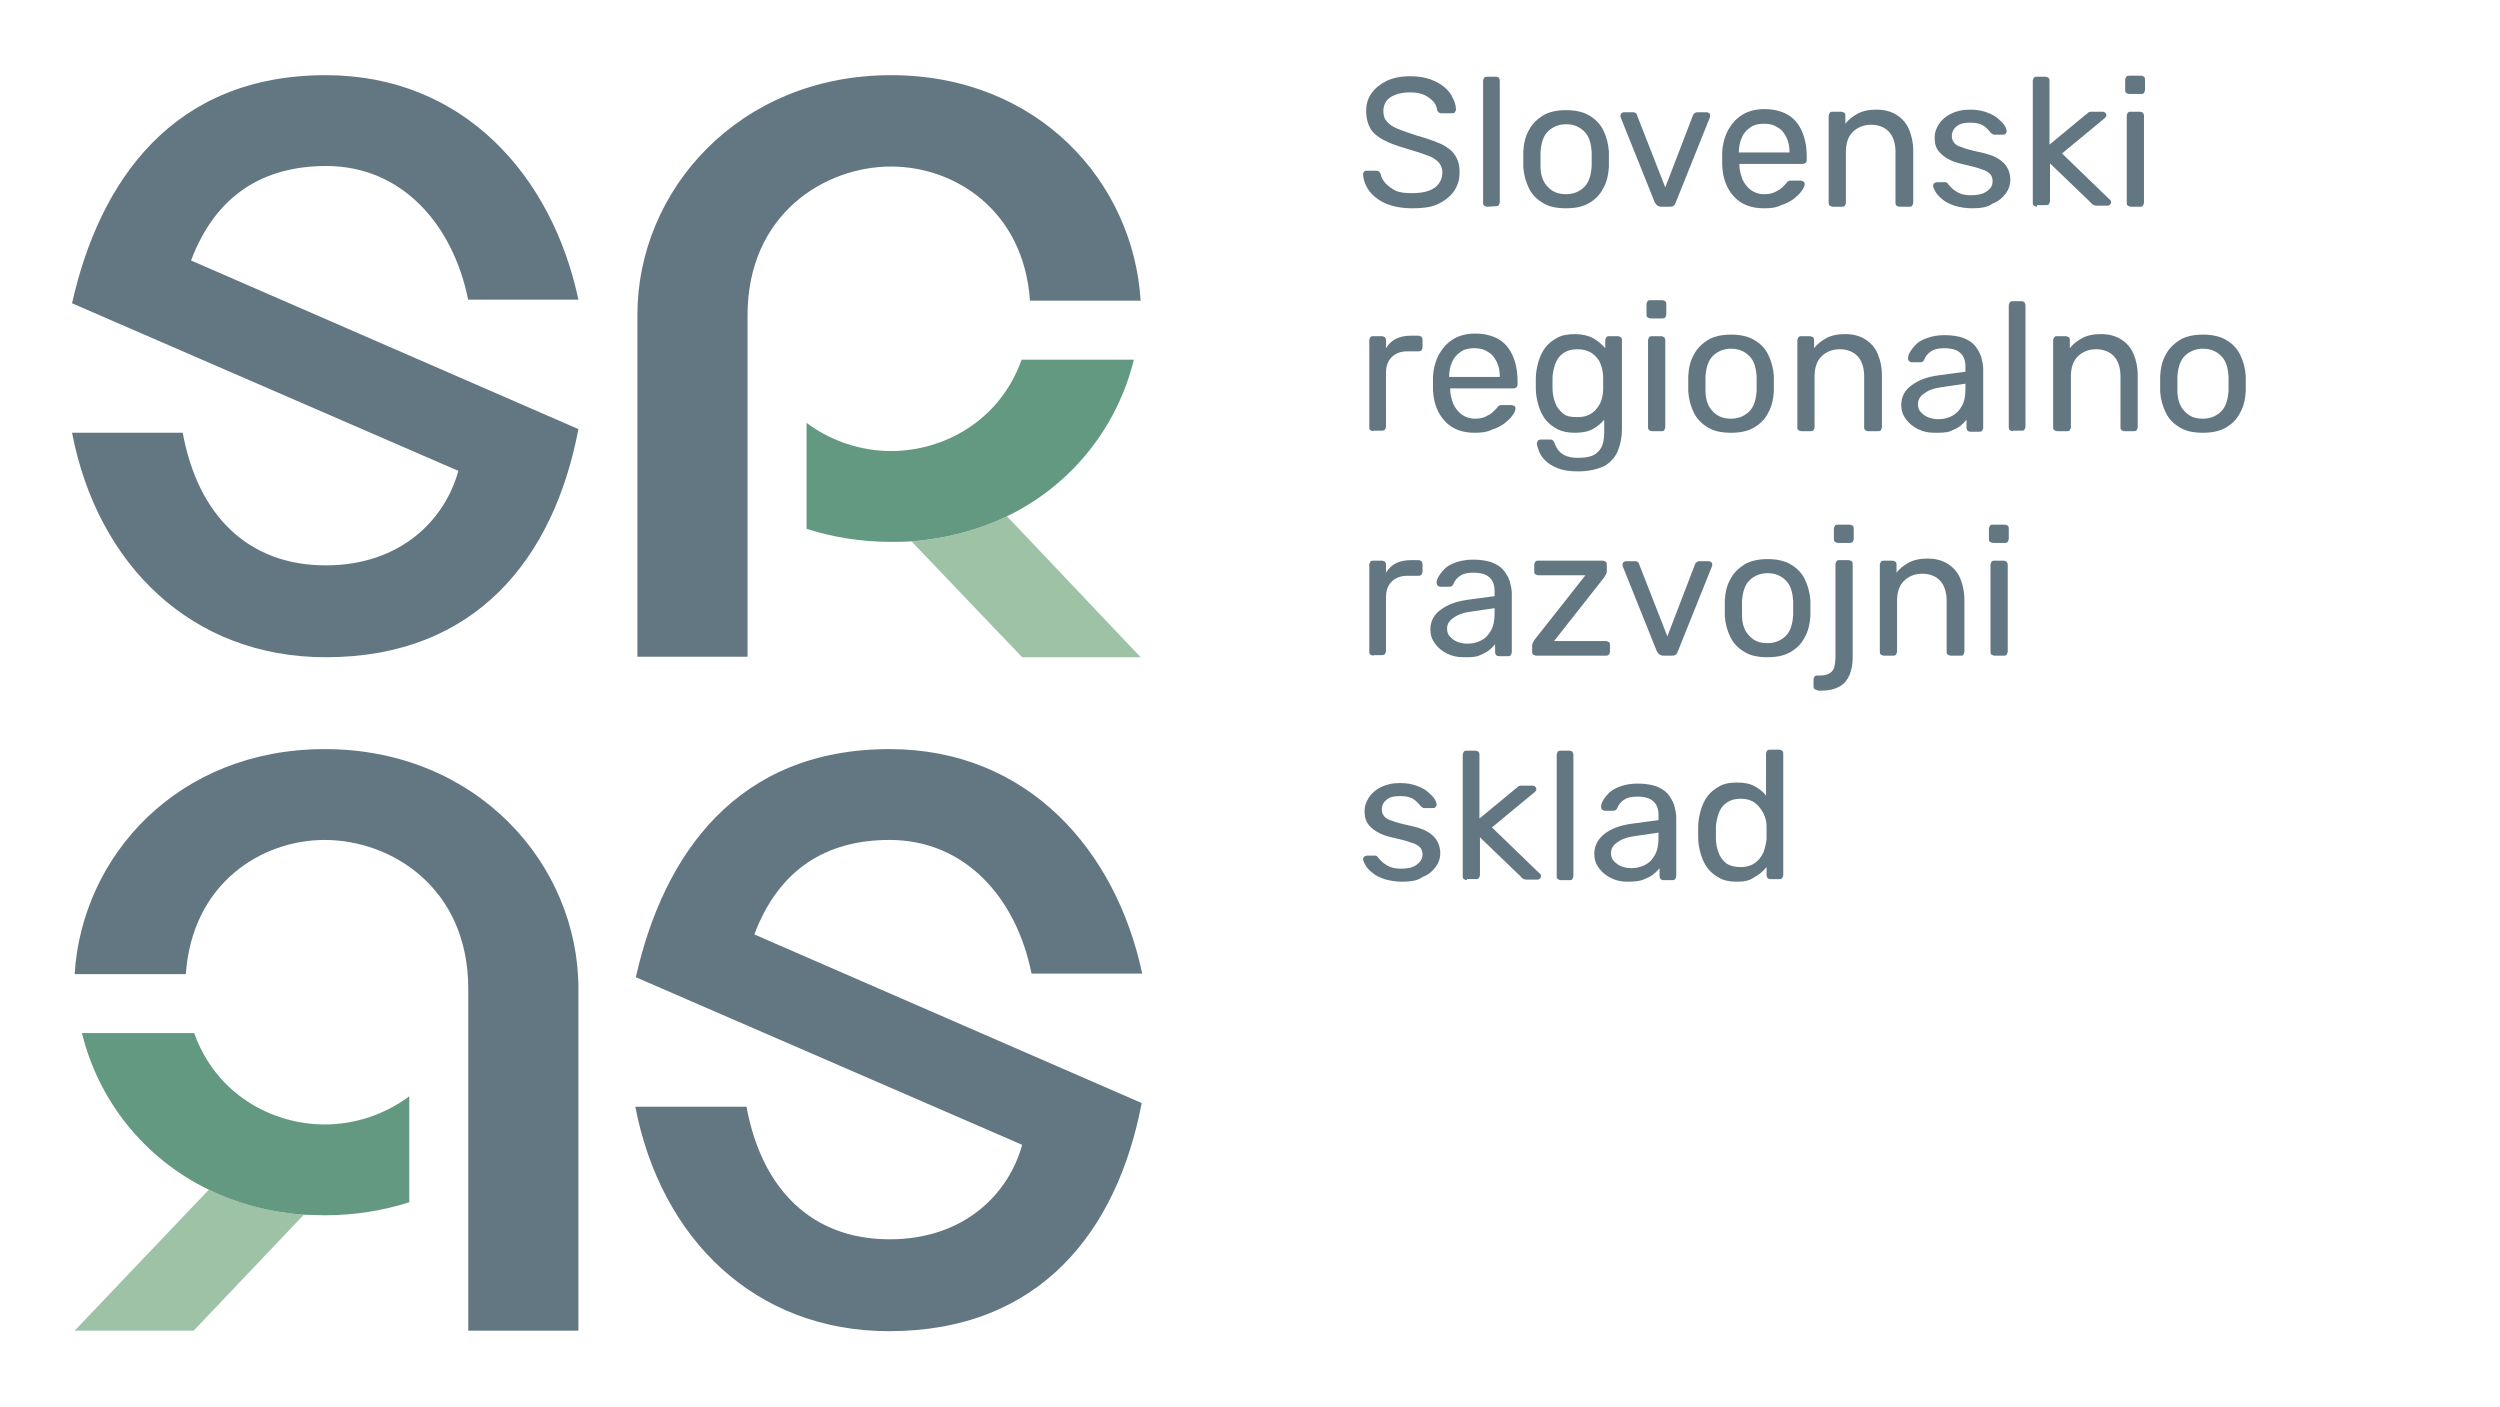 <?xml version="1.0" encoding="utf-8"?>
<!-- Generator: Adobe Illustrator 25.0.1, SVG Export Plug-In . SVG Version: 6.00 Build 0)  -->
<svg version="1.1" id="Layer_1" xmlns="http://www.w3.org/2000/svg" xmlns:xlink="http://www.w3.org/1999/xlink" x="0px" y="0px"
	 viewBox="0 0 478.9 269.5" style="enable-background:new 0 0 478.9 269.5;" xml:space="preserve">
<style type="text/css">
	.st0{fill:#627781;}
	.st1{fill:#9EC2A6;}
	.st2{fill:#649981;}
</style>
<g id="guides">
</g>
<g id="Layer_1_1_">
	<g>
		<path class="st0" d="M270.6,39.9c-2,0-3.7-0.3-5.1-0.9c-1.4-0.6-2.4-1.4-3.2-2.4c-0.7-1-1.1-2-1.2-3.2c0-0.2,0.1-0.4,0.2-0.5
			c0.2-0.2,0.3-0.2,0.5-0.2h1.8c0.3,0,0.5,0.1,0.6,0.2c0.1,0.1,0.2,0.3,0.3,0.5c0.1,0.6,0.4,1.1,0.9,1.7c0.5,0.5,1.1,1,1.9,1.4
			s1.9,0.5,3.2,0.5c2,0,3.5-0.4,4.4-1.1c0.9-0.7,1.4-1.7,1.4-2.9c0-0.8-0.3-1.5-0.8-2s-1.3-1-2.3-1.3c-1-0.4-2.4-0.8-4-1.3
			c-1.7-0.5-3.1-1-4.2-1.6s-2-1.3-2.5-2.2c-0.5-0.9-0.8-2-0.8-3.3s0.3-2.4,1-3.4s1.7-1.8,2.9-2.4c1.3-0.6,2.8-0.9,4.6-0.9
			c1.4,0,2.7,0.2,3.8,0.6s2,0.9,2.7,1.5s1.3,1.3,1.6,2.1c0.4,0.7,0.6,1.5,0.6,2.2c0,0.2-0.1,0.3-0.2,0.5s-0.3,0.2-0.6,0.2h-1.9
			c-0.2,0-0.3,0-0.5-0.1s-0.3-0.3-0.4-0.5c-0.1-1-0.7-1.8-1.6-2.4c-0.9-0.7-2.1-1-3.6-1s-2.7,0.3-3.7,0.9c-0.9,0.6-1.4,1.5-1.4,2.7
			c0,0.8,0.2,1.5,0.7,2c0.4,0.5,1.1,1,2.1,1.4s2.2,0.8,3.7,1.3c1.9,0.5,3.4,1.1,4.6,1.6c1.2,0.6,2.1,1.3,2.6,2.1
			c0.6,0.9,0.9,1.9,0.9,3.3c0,1.5-0.4,2.7-1.2,3.8c-0.8,1-1.8,1.8-3.2,2.4C274.1,39.7,272.5,39.9,270.6,39.9z"/>
		<path class="st0" d="M284.9,39.6c-0.2,0-0.4-0.1-0.6-0.2c-0.2-0.2-0.2-0.3-0.2-0.6V15.5c0-0.2,0.1-0.4,0.2-0.6
			c0.2-0.2,0.3-0.2,0.6-0.2h1.6c0.3,0,0.5,0.1,0.6,0.2c0.1,0.2,0.2,0.3,0.2,0.6v23.2c0,0.2-0.1,0.4-0.2,0.6
			c-0.1,0.2-0.3,0.2-0.6,0.2L284.9,39.6L284.9,39.6z"/>
		<path class="st0" d="M300,39.9c-1.8,0-3.3-0.3-4.4-1c-1.2-0.7-2.1-1.6-2.7-2.8s-1-2.6-1.1-4.1c0-0.4,0-0.9,0-1.5s0-1.1,0-1.5
			c0.1-1.6,0.4-2.9,1.1-4.1c0.6-1.2,1.6-2.1,2.7-2.8c1.2-0.7,2.7-1,4.4-1s3.2,0.3,4.4,1c1.2,0.7,2.1,1.6,2.7,2.8
			c0.6,1.2,1,2.6,1.1,4.1c0,0.4,0,0.9,0,1.5s0,1.1,0,1.5c-0.1,1.5-0.4,2.9-1.1,4.1c-0.6,1.2-1.5,2.1-2.7,2.8S301.8,39.9,300,39.9z
			 M300,37.2c1.4,0,2.6-0.5,3.5-1.4s1.3-2.3,1.4-4c0-0.4,0-0.8,0-1.3s0-1,0-1.3c-0.1-1.8-0.5-3.1-1.4-4s-2-1.4-3.5-1.4
			c-1.4,0-2.6,0.5-3.5,1.4s-1.3,2.3-1.4,4c0,0.3,0,0.8,0,1.3s0,1,0,1.3c0,1.8,0.5,3.1,1.4,4C297.4,36.8,298.6,37.2,300,37.2z"/>
		<path class="st0" d="M318.3,39.6c-0.4,0-0.6-0.1-0.8-0.2c-0.2-0.2-0.4-0.4-0.5-0.6l-6.5-16.2c0-0.1-0.1-0.2-0.1-0.4
			c0-0.2,0.1-0.4,0.2-0.5s0.3-0.2,0.5-0.2h1.7c0.3,0,0.5,0.1,0.6,0.2s0.2,0.3,0.2,0.4l5.4,13.8l5.3-13.8c0-0.1,0.1-0.2,0.3-0.4
			c0.1-0.1,0.3-0.2,0.6-0.2h1.7c0.2,0,0.4,0.1,0.5,0.2c0.2,0.1,0.2,0.3,0.2,0.5c0,0.1,0,0.2-0.1,0.4L321,38.8
			c-0.1,0.3-0.2,0.5-0.4,0.6c-0.2,0.2-0.5,0.2-0.9,0.2H318.3z"/>
		<path class="st0" d="M337.9,39.9c-2.4,0-4.3-0.7-5.7-2.2c-1.4-1.5-2.2-3.5-2.3-6.1c0-0.3,0-0.7,0-1.2s0-0.9,0-1.2
			c0.1-1.7,0.5-3.1,1.2-4.4c0.7-1.2,1.6-2.2,2.8-2.9c1.2-0.7,2.6-1,4.1-1c1.8,0,3.3,0.4,4.5,1.1s2.1,1.8,2.7,3.2
			c0.6,1.4,0.9,3,0.9,4.8v0.6c0,0.3-0.1,0.5-0.2,0.6c-0.2,0.1-0.3,0.2-0.6,0.2h-12.1v0.1c0,0,0,0.1,0,0.2c0,1,0.3,1.8,0.6,2.7
			c0.4,0.8,0.9,1.5,1.6,2s1.5,0.8,2.5,0.8c0.8,0,1.5-0.1,2.1-0.4c0.6-0.3,1-0.5,1.4-0.9c0.3-0.3,0.6-0.6,0.7-0.7
			c0.2-0.3,0.4-0.5,0.5-0.5c0.1-0.1,0.3-0.1,0.6-0.1h1.7c0.2,0,0.4,0.1,0.6,0.2c0.2,0.1,0.2,0.3,0.2,0.5c0,0.3-0.2,0.8-0.6,1.3
			c-0.3,0.5-0.9,1-1.5,1.5c-0.7,0.5-1.4,0.9-2.4,1.2C340.2,39.8,339.2,39.9,337.9,39.9z M333.2,29.2h9.6v-0.1c0-1.1-0.2-2-0.6-2.8
			s-0.9-1.5-1.7-1.9c-0.7-0.5-1.6-0.7-2.6-0.7s-1.9,0.2-2.6,0.7s-1.3,1.1-1.6,1.9c-0.4,0.8-0.6,1.8-0.6,2.8v0.1H333.2z"/>
		<path class="st0" d="M351.1,39.6c-0.2,0-0.4-0.1-0.6-0.2c-0.2-0.2-0.2-0.3-0.2-0.6V22.2c0-0.2,0.1-0.4,0.2-0.6
			c0.2-0.2,0.3-0.2,0.6-0.2h1.6c0.2,0,0.4,0.1,0.6,0.2c0.2,0.2,0.2,0.3,0.2,0.6v1.5c0.6-0.8,1.4-1.4,2.3-1.9s2.1-0.8,3.6-0.8
			s2.8,0.3,3.9,1s1.9,1.6,2.4,2.8c0.5,1.2,0.8,2.5,0.8,4.1v9.9c0,0.2-0.1,0.4-0.2,0.6c-0.1,0.2-0.3,0.2-0.6,0.2h-1.8
			c-0.2,0-0.4-0.1-0.6-0.2c-0.2-0.2-0.2-0.3-0.2-0.6v-9.7c0-1.6-0.4-2.9-1.2-3.8c-0.8-0.9-2-1.4-3.5-1.4c-1.4,0-2.6,0.5-3.5,1.4
			s-1.3,2.2-1.3,3.8v9.7c0,0.2-0.1,0.4-0.2,0.6c-0.2,0.2-0.3,0.2-0.6,0.2C352.8,39.6,351.1,39.6,351.1,39.6z"/>
		<path class="st0" d="M377.8,39.9c-1.3,0-2.4-0.2-3.4-0.5c-0.9-0.3-1.7-0.7-2.3-1.2c-0.6-0.5-1-0.9-1.3-1.4s-0.4-0.8-0.5-1.1
			c0-0.3,0.1-0.5,0.2-0.6c0.2-0.1,0.4-0.2,0.6-0.2h1.5c0.1,0,0.3,0,0.3,0.1c0.1,0,0.2,0.1,0.3,0.3c0.3,0.3,0.6,0.7,1,1
			s0.8,0.6,1.4,0.8c0.5,0.2,1.2,0.3,2,0.3c1.2,0,2.2-0.2,2.9-0.7c0.8-0.5,1.2-1.1,1.2-2c0-0.6-0.2-1.1-0.5-1.4
			c-0.3-0.3-0.9-0.7-1.7-0.9c-0.8-0.3-1.9-0.6-3.3-0.9s-2.5-0.7-3.3-1.2s-1.4-1.1-1.8-1.7c-0.4-0.7-0.5-1.4-0.5-2.3s0.3-1.7,0.8-2.5
			s1.3-1.5,2.3-2s2.2-0.8,3.7-0.8c1.2,0,2.3,0.2,3.1,0.5c0.9,0.3,1.6,0.7,2.1,1.1c0.6,0.5,1,0.9,1.3,1.3s0.4,0.8,0.5,1.1
			c0,0.2,0,0.4-0.2,0.6s-0.3,0.2-0.6,0.2h-1.5c-0.2,0-0.3,0-0.4-0.1s-0.2-0.2-0.3-0.2c-0.2-0.3-0.5-0.6-0.8-0.9s-0.7-0.6-1.2-0.8
			c-0.5-0.2-1.2-0.3-2-0.3c-1.2,0-2,0.2-2.6,0.7s-0.9,1.1-0.9,1.9c0,0.4,0.1,0.8,0.4,1.2c0.3,0.4,0.7,0.7,1.5,0.9
			c0.7,0.3,1.8,0.6,3.2,0.9c1.5,0.3,2.8,0.7,3.6,1.2c0.9,0.5,1.5,1.1,1.9,1.8s0.6,1.5,0.6,2.3c0,1-0.3,1.9-0.9,2.7s-1.4,1.5-2.5,1.9
			C380.8,39.7,379.4,39.9,377.8,39.9z"/>
		<path class="st0" d="M390.2,39.6c-0.2,0-0.4-0.1-0.6-0.2c-0.2-0.2-0.2-0.3-0.2-0.6V15.5c0-0.2,0.1-0.4,0.2-0.6
			c0.2-0.2,0.3-0.2,0.6-0.2h1.6c0.2,0,0.4,0.1,0.6,0.2c0.2,0.2,0.2,0.3,0.2,0.6v12.2l6.9-5.7c0.3-0.2,0.5-0.4,0.6-0.5
			c0.2-0.1,0.4-0.1,0.8-0.1h1.9c0.2,0,0.4,0.1,0.5,0.2s0.2,0.3,0.2,0.5c0,0.1,0,0.2-0.1,0.3c-0.1,0.1-0.2,0.2-0.3,0.3l-8.1,6.7
			l9,8.7c0.3,0.2,0.4,0.4,0.4,0.6c0,0.2-0.1,0.4-0.2,0.5s-0.3,0.2-0.5,0.2h-1.8c-0.3,0-0.6,0-0.8-0.1c-0.2-0.1-0.4-0.2-0.6-0.5
			l-7.8-7.5v7.2c0,0.2-0.1,0.4-0.2,0.6c-0.2,0.2-0.3,0.2-0.6,0.2h-1.7V39.6z"/>
		<path class="st0" d="M407.9,18c-0.2,0-0.4-0.1-0.6-0.2c-0.2-0.2-0.2-0.3-0.2-0.6v-1.9c0-0.2,0.1-0.4,0.2-0.6
			c0.2-0.2,0.3-0.2,0.6-0.2h2.2c0.2,0,0.4,0.1,0.6,0.2c0.2,0.2,0.2,0.3,0.2,0.6v1.9c0,0.2-0.1,0.4-0.2,0.6c-0.2,0.2-0.3,0.2-0.6,0.2
			H407.9z M408.2,39.6c-0.2,0-0.4-0.1-0.6-0.2c-0.2-0.2-0.2-0.3-0.2-0.6V22.2c0-0.2,0.1-0.4,0.2-0.6c0.2-0.2,0.3-0.2,0.6-0.2h1.7
			c0.2,0,0.4,0.1,0.6,0.2c0.1,0.2,0.2,0.3,0.2,0.6v16.6c0,0.2-0.1,0.4-0.2,0.6c-0.1,0.2-0.3,0.2-0.6,0.2
			C409.9,39.6,408.2,39.6,408.2,39.6z"/>
		<path class="st0" d="M263.1,82.6c-0.2,0-0.4-0.1-0.6-0.2c-0.2-0.2-0.2-0.3-0.2-0.6V65.2c0-0.2,0.1-0.4,0.2-0.6
			c0.2-0.2,0.3-0.2,0.6-0.2h1.6c0.2,0,0.4,0.1,0.6,0.2c0.2,0.2,0.2,0.4,0.2,0.6v1.5c0.5-0.8,1.1-1.4,1.9-1.8s1.8-0.6,2.9-0.6h1.4
			c0.2,0,0.4,0.1,0.6,0.2c0.1,0.2,0.2,0.3,0.2,0.6v1.4c0,0.2-0.1,0.4-0.2,0.6c-0.1,0.1-0.3,0.2-0.6,0.2h-2.1c-1.3,0-2.3,0.4-3,1.1
			s-1.1,1.7-1.1,3v10.3c0,0.2-0.1,0.4-0.2,0.6c-0.2,0.2-0.4,0.2-0.6,0.2h-1.6V82.6z"/>
		<path class="st0" d="M282.5,82.9c-2.4,0-4.3-0.7-5.7-2.2c-1.4-1.5-2.2-3.5-2.3-6.1c0-0.3,0-0.7,0-1.2s0-0.9,0-1.2
			c0.1-1.7,0.5-3.1,1.2-4.4c0.7-1.2,1.6-2.2,2.8-2.9c1.2-0.7,2.6-1,4.1-1c1.8,0,3.3,0.4,4.5,1.1s2.1,1.8,2.7,3.2
			c0.6,1.4,0.9,3,0.9,4.8v0.6c0,0.3-0.1,0.5-0.2,0.6c-0.2,0.1-0.3,0.2-0.6,0.2h-12.1v0.1c0,0,0,0.1,0,0.2c0,1,0.3,1.8,0.6,2.7
			c0.4,0.8,0.9,1.5,1.6,2s1.5,0.8,2.5,0.8c0.8,0,1.5-0.1,2.1-0.4s1-0.5,1.4-0.9c0.3-0.3,0.6-0.6,0.7-0.7c0.2-0.3,0.4-0.5,0.5-0.5
			c0.1-0.1,0.3-0.1,0.6-0.1h1.7c0.2,0,0.4,0.1,0.6,0.2s0.2,0.3,0.2,0.5c0,0.3-0.2,0.8-0.6,1.3c-0.3,0.5-0.9,1-1.5,1.5
			c-0.7,0.5-1.4,0.9-2.4,1.2C284.8,82.8,283.7,82.9,282.5,82.9z M277.7,72.2h9.6v-0.1c0-1.1-0.2-2-0.6-2.8s-0.9-1.5-1.7-1.9
			c-0.7-0.5-1.6-0.7-2.6-0.7s-1.9,0.2-2.6,0.7s-1.3,1.1-1.6,1.9c-0.4,0.8-0.6,1.8-0.6,2.8v0.1H277.7z"/>
		<path class="st0" d="M302.3,90.3c-1.6,0-2.9-0.2-3.9-0.6s-1.8-0.9-2.4-1.5s-1-1.2-1.2-1.8c-0.2-0.6-0.4-1.1-0.4-1.4
			c0-0.2,0.1-0.4,0.2-0.6c0.2-0.2,0.4-0.2,0.6-0.2h1.7c0.2,0,0.4,0,0.5,0.1s0.3,0.3,0.4,0.6c0.1,0.4,0.3,0.7,0.6,1.2
			c0.3,0.4,0.7,0.8,1.3,1.1c0.6,0.3,1.4,0.5,2.5,0.5s2-0.1,2.8-0.4c0.7-0.3,1.3-0.8,1.7-1.5c0.4-0.7,0.6-1.7,0.6-3v-2.4
			c-0.6,0.7-1.3,1.3-2.2,1.8c-0.9,0.5-2.1,0.7-3.4,0.7s-2.4-0.2-3.4-0.7c-0.9-0.5-1.7-1.1-2.3-1.9c-0.6-0.8-1-1.7-1.3-2.7
			s-0.5-2.1-0.5-3.2c0-0.7,0-1.3,0-1.9c0-1.1,0.2-2.1,0.5-3.2c0.3-1,0.7-1.9,1.3-2.7c0.6-0.8,1.4-1.4,2.3-1.9s2.1-0.7,3.4-0.7
			c1.4,0,2.6,0.3,3.5,0.8s1.7,1.2,2.3,1.9v-1.5c0-0.2,0.1-0.4,0.2-0.6c0.2-0.2,0.3-0.2,0.6-0.2h1.6c0.2,0,0.4,0.1,0.6,0.2
			c0.2,0.2,0.2,0.4,0.2,0.6v17c0,1.6-0.3,3-0.8,4.2s-1.4,2.2-2.6,2.9C305.9,89.9,304.3,90.3,302.3,90.3z M302.2,79.9
			c1.2,0,2.1-0.3,2.8-0.8c0.7-0.5,1.2-1.2,1.6-2c0.3-0.8,0.5-1.6,0.5-2.5c0-0.3,0-0.7,0-1.2s0-0.9,0-1.2c0-0.8-0.2-1.7-0.5-2.5
			s-0.9-1.5-1.6-2s-1.7-0.8-2.8-0.8c-1.2,0-2.1,0.3-2.8,0.8s-1.2,1.2-1.5,2.1s-0.5,1.8-0.5,2.7c0,0.6,0,1.2,0,1.9
			c0,1,0.2,1.9,0.5,2.7c0.3,0.9,0.8,1.5,1.5,2.1S301,79.9,302.2,79.9z"/>
		<path class="st0" d="M316.2,61c-0.2,0-0.4-0.1-0.6-0.2c-0.2-0.2-0.2-0.3-0.2-0.6v-1.9c0-0.2,0.1-0.4,0.2-0.6
			c0.2-0.2,0.3-0.2,0.6-0.2h2.2c0.2,0,0.4,0.1,0.6,0.2c0.2,0.2,0.2,0.3,0.2,0.6v1.9c0,0.2-0.1,0.4-0.2,0.6c-0.2,0.2-0.3,0.2-0.6,0.2
			H316.2z M316.5,82.6c-0.2,0-0.4-0.1-0.6-0.2c-0.2-0.2-0.2-0.3-0.2-0.6V65.2c0-0.2,0.1-0.4,0.2-0.6c0.2-0.2,0.3-0.2,0.6-0.2h1.7
			c0.2,0,0.4,0.1,0.6,0.2c0.1,0.2,0.2,0.3,0.2,0.6v16.6c0,0.2-0.1,0.4-0.2,0.6s-0.3,0.2-0.6,0.2C318.2,82.6,316.5,82.6,316.5,82.6z"
			/>
		<path class="st0" d="M331.6,82.9c-1.8,0-3.3-0.3-4.4-1c-1.2-0.7-2.1-1.6-2.7-2.8c-0.6-1.2-1-2.6-1.1-4.1c0-0.4,0-0.9,0-1.5
			s0-1.1,0-1.5c0.1-1.6,0.4-2.9,1.1-4.1c0.6-1.2,1.6-2.1,2.7-2.8c1.2-0.7,2.7-1,4.4-1s3.2,0.3,4.4,1c1.2,0.7,2.1,1.6,2.7,2.8
			c0.6,1.2,1,2.6,1.1,4.1c0,0.4,0,0.9,0,1.5s0,1.1,0,1.5c-0.1,1.5-0.4,2.9-1.1,4.1c-0.6,1.2-1.5,2.1-2.7,2.8S333.4,82.9,331.6,82.9z
			 M331.6,80.2c1.4,0,2.6-0.5,3.5-1.4s1.3-2.3,1.4-4c0-0.4,0-0.8,0-1.3s0-1,0-1.3c-0.1-1.8-0.5-3.1-1.4-4s-2-1.4-3.5-1.4
			c-1.4,0-2.6,0.5-3.5,1.4s-1.3,2.3-1.4,4c0,0.3,0,0.8,0,1.3s0,1,0,1.3c0,1.8,0.5,3.1,1.4,4C329,79.8,330.2,80.2,331.6,80.2z"/>
		<path class="st0" d="M345.1,82.6c-0.2,0-0.4-0.1-0.6-0.2c-0.2-0.2-0.2-0.3-0.2-0.6V65.2c0-0.2,0.1-0.4,0.2-0.6
			c0.2-0.2,0.3-0.2,0.6-0.2h1.6c0.2,0,0.4,0.1,0.6,0.2c0.2,0.2,0.2,0.3,0.2,0.6v1.5c0.6-0.8,1.4-1.4,2.3-1.9s2.1-0.8,3.6-0.8
			s2.8,0.3,3.9,1c1.1,0.7,1.9,1.6,2.4,2.8c0.5,1.2,0.8,2.5,0.8,4.1v9.9c0,0.2-0.1,0.4-0.2,0.6s-0.3,0.2-0.6,0.2h-1.8
			c-0.2,0-0.4-0.1-0.6-0.2c-0.2-0.2-0.2-0.3-0.2-0.6v-9.7c0-1.6-0.4-2.9-1.2-3.8c-0.8-0.9-2-1.4-3.5-1.4c-1.4,0-2.6,0.5-3.5,1.4
			s-1.3,2.2-1.3,3.8v9.7c0,0.2-0.1,0.4-0.2,0.6c-0.2,0.2-0.3,0.2-0.6,0.2H345.1z"/>
		<path class="st0" d="M370.6,82.9c-1.2,0-2.2-0.2-3.2-0.7s-1.7-1.1-2.3-1.9c-0.6-0.8-0.9-1.7-0.9-2.7c0-1.6,0.7-2.9,2-3.8
			c1.3-1,3-1.6,5.1-1.9l5.2-0.7v-1c0-1.1-0.3-2-1-2.6c-0.6-0.6-1.7-0.9-3.1-0.9c-1.1,0-1.9,0.2-2.5,0.6s-1.1,1-1.3,1.6
			c-0.1,0.3-0.4,0.5-0.7,0.5h-1.6c-0.3,0-0.4-0.1-0.6-0.2c-0.1-0.2-0.2-0.3-0.2-0.5c0-0.4,0.1-0.8,0.4-1.3s0.7-1,1.2-1.5
			s1.3-0.9,2.2-1.2c0.9-0.3,1.9-0.5,3.2-0.5c1.4,0,2.6,0.2,3.5,0.5c1,0.4,1.7,0.8,2.3,1.5c0.5,0.6,0.9,1.3,1.2,2.1
			c0.2,0.8,0.4,1.6,0.4,2.3v11.3c0,0.2-0.1,0.4-0.2,0.6c-0.2,0.2-0.3,0.2-0.6,0.2h-1.6c-0.3,0-0.5-0.1-0.6-0.2
			c-0.1-0.2-0.2-0.3-0.2-0.6v-1.5c-0.3,0.4-0.7,0.8-1.2,1.2c-0.5,0.4-1.2,0.7-1.9,1S371.7,82.9,370.6,82.9z M371.3,80.3
			c1,0,1.8-0.2,2.6-0.6c0.8-0.4,1.4-1,1.9-1.9s0.7-1.9,0.7-3.3v-1l-4.1,0.6c-1.7,0.2-2.9,0.6-3.7,1.2c-0.8,0.5-1.3,1.2-1.3,2.1
			c0,0.7,0.2,1.2,0.6,1.6s0.9,0.8,1.5,1C370.1,80.2,370.7,80.3,371.3,80.3z"/>
		<path class="st0" d="M385.6,82.6c-0.2,0-0.4-0.1-0.6-0.2c-0.2-0.2-0.2-0.3-0.2-0.6V58.5c0-0.2,0.1-0.4,0.2-0.6
			c0.2-0.2,0.3-0.2,0.6-0.2h1.6c0.3,0,0.5,0.1,0.6,0.2c0.1,0.2,0.2,0.3,0.2,0.6v23.2c0,0.2-0.1,0.4-0.2,0.6s-0.3,0.2-0.6,0.2h-1.6
			V82.6z"/>
		<path class="st0" d="M394.1,82.6c-0.2,0-0.4-0.1-0.6-0.2c-0.2-0.2-0.2-0.3-0.2-0.6V65.2c0-0.2,0.1-0.4,0.2-0.6
			c0.2-0.2,0.3-0.2,0.6-0.2h1.6c0.2,0,0.4,0.1,0.6,0.2c0.2,0.2,0.2,0.3,0.2,0.6v1.5c0.6-0.8,1.4-1.4,2.3-1.9s2.1-0.8,3.6-0.8
			s2.8,0.3,3.9,1c1.1,0.7,1.9,1.6,2.4,2.8c0.5,1.2,0.8,2.5,0.8,4.1v9.9c0,0.2-0.1,0.4-0.2,0.6s-0.3,0.2-0.6,0.2H407
			c-0.2,0-0.4-0.1-0.6-0.2c-0.2-0.2-0.2-0.3-0.2-0.6v-9.7c0-1.6-0.4-2.9-1.2-3.8c-0.8-0.9-2-1.4-3.5-1.4c-1.4,0-2.6,0.5-3.5,1.4
			s-1.3,2.2-1.3,3.8v9.7c0,0.2-0.1,0.4-0.2,0.6c-0.2,0.2-0.3,0.2-0.6,0.2H394.1z"/>
		<path class="st0" d="M422,82.9c-1.8,0-3.3-0.3-4.4-1c-1.2-0.7-2.1-1.6-2.7-2.8c-0.6-1.2-1-2.6-1.1-4.1c0-0.4,0-0.9,0-1.5
			s0-1.1,0-1.5c0.1-1.6,0.4-2.9,1.1-4.1c0.6-1.2,1.6-2.1,2.7-2.8c1.2-0.7,2.7-1,4.4-1s3.2,0.3,4.4,1c1.2,0.7,2.1,1.6,2.7,2.8
			c0.6,1.2,1,2.6,1.1,4.1c0,0.4,0,0.9,0,1.5s0,1.1,0,1.5c-0.1,1.5-0.4,2.9-1.1,4.1c-0.6,1.2-1.5,2.1-2.7,2.8S423.7,82.9,422,82.9z
			 M422,80.2c1.4,0,2.6-0.5,3.5-1.4s1.3-2.3,1.4-4c0-0.4,0-0.8,0-1.3s0-1,0-1.3c-0.1-1.8-0.5-3.1-1.4-4s-2-1.4-3.5-1.4
			c-1.4,0-2.6,0.5-3.5,1.4s-1.3,2.3-1.4,4c0,0.3,0,0.8,0,1.3s0,1,0,1.3c0,1.8,0.5,3.1,1.4,4C419.4,79.8,420.5,80.2,422,80.2z"/>
		<path class="st0" d="M263.1,125.6c-0.2,0-0.4-0.1-0.6-0.2c-0.2-0.2-0.2-0.3-0.2-0.6v-16.6c0-0.2,0.1-0.4,0.2-0.6
			c0.2-0.2,0.3-0.2,0.6-0.2h1.6c0.2,0,0.4,0.1,0.6,0.2c0.2,0.2,0.2,0.4,0.2,0.6v1.5c0.5-0.8,1.1-1.4,1.9-1.8s1.8-0.6,2.9-0.6h1.4
			c0.2,0,0.4,0.1,0.6,0.2c0.1,0.2,0.2,0.3,0.2,0.6v1.4c0,0.2-0.1,0.4-0.2,0.6c-0.1,0.1-0.3,0.2-0.6,0.2h-2.1c-1.3,0-2.3,0.4-3,1.1
			s-1.1,1.7-1.1,3v10.3c0,0.2-0.1,0.4-0.2,0.6c-0.2,0.2-0.4,0.2-0.6,0.2h-1.6V125.6z"/>
		<path class="st0" d="M280.4,125.9c-1.2,0-2.2-0.2-3.2-0.7s-1.7-1.1-2.3-1.9c-0.6-0.8-0.9-1.7-0.9-2.7c0-1.6,0.7-2.9,2-3.8
			c1.3-1,3-1.6,5.1-1.9l5.2-0.7v-1c0-1.1-0.3-2-1-2.6c-0.6-0.6-1.7-0.9-3.1-0.9c-1.1,0-1.9,0.2-2.5,0.6s-1.1,1-1.3,1.6
			c-0.1,0.3-0.4,0.5-0.7,0.5H276c-0.3,0-0.4-0.1-0.6-0.2c-0.1-0.2-0.2-0.3-0.2-0.5c0-0.4,0.1-0.8,0.4-1.3s0.7-1,1.2-1.5
			s1.3-0.9,2.2-1.2c0.9-0.3,1.9-0.5,3.2-0.5c1.4,0,2.6,0.2,3.5,0.5c1,0.4,1.7,0.8,2.3,1.5c0.5,0.6,0.9,1.3,1.2,2.1
			c0.2,0.8,0.4,1.6,0.4,2.3v11.3c0,0.2-0.1,0.4-0.2,0.6c-0.2,0.2-0.3,0.2-0.6,0.2h-1.6c-0.3,0-0.5-0.1-0.6-0.2
			c-0.1-0.2-0.2-0.3-0.2-0.6v-1.5c-0.3,0.4-0.7,0.8-1.2,1.2c-0.5,0.4-1.2,0.7-1.9,1S281.5,125.9,280.4,125.9z M281.1,123.3
			c1,0,1.8-0.2,2.6-0.6c0.8-0.4,1.4-1,1.9-1.9s0.7-1.9,0.7-3.3v-1l-4.1,0.6c-1.7,0.2-2.9,0.6-3.7,1.2c-0.8,0.5-1.3,1.2-1.3,2.1
			c0,0.7,0.2,1.2,0.6,1.6s0.9,0.8,1.5,1C279.9,123.2,280.5,123.3,281.1,123.3z"/>
		<path class="st0" d="M294.3,125.6c-0.2,0-0.4-0.1-0.6-0.2c-0.2-0.2-0.2-0.3-0.2-0.6v-1.2c0-0.2,0.1-0.4,0.2-0.6s0.2-0.4,0.3-0.5
			l9.7-12.3h-9c-0.2,0-0.4-0.1-0.6-0.2s-0.2-0.3-0.2-0.6v-1.2c0-0.2,0.1-0.4,0.2-0.6c0.2-0.2,0.3-0.2,0.6-0.2H307
			c0.2,0,0.4,0.1,0.6,0.2c0.2,0.2,0.2,0.3,0.2,0.6v1.3c0,0.2-0.1,0.4-0.2,0.6s-0.2,0.3-0.3,0.5l-9.6,12.2h9.9c0.2,0,0.4,0.1,0.6,0.2
			s0.2,0.3,0.2,0.6v1.2c0,0.2-0.1,0.4-0.2,0.6c-0.2,0.2-0.3,0.2-0.6,0.2H294.3z"/>
		<path class="st0" d="M318.7,125.6c-0.4,0-0.6-0.1-0.8-0.2c-0.2-0.2-0.4-0.4-0.5-0.6l-6.5-16.2c0-0.1-0.1-0.2-0.1-0.4
			c0-0.2,0.1-0.4,0.2-0.5s0.3-0.2,0.5-0.2h1.7c0.3,0,0.5,0.1,0.6,0.2s0.2,0.3,0.2,0.4l5.4,13.8l5.3-13.8c0-0.1,0.1-0.2,0.3-0.4
			c0.1-0.1,0.3-0.2,0.6-0.2h1.7c0.2,0,0.4,0.1,0.5,0.2c0.2,0.1,0.2,0.3,0.2,0.5c0,0.1,0,0.2-0.1,0.4l-6.5,16.2
			c-0.1,0.3-0.2,0.5-0.4,0.6c-0.2,0.2-0.5,0.2-0.9,0.2H318.7z"/>
		<path class="st0" d="M338.6,125.9c-1.8,0-3.3-0.3-4.4-1c-1.2-0.7-2.1-1.6-2.7-2.8c-0.6-1.2-1-2.6-1.1-4.1c0-0.4,0-0.9,0-1.5
			s0-1.1,0-1.5c0.1-1.6,0.4-2.9,1.1-4.1c0.6-1.2,1.6-2.1,2.7-2.8c1.2-0.7,2.7-1,4.4-1s3.2,0.3,4.4,1c1.2,0.7,2.1,1.6,2.7,2.8
			c0.6,1.2,1,2.6,1.1,4.1c0,0.4,0,0.9,0,1.5s0,1.1,0,1.5c-0.1,1.5-0.4,2.9-1.1,4.1c-0.6,1.2-1.5,2.1-2.7,2.8
			S340.3,125.9,338.6,125.9z M338.6,123.2c1.4,0,2.6-0.5,3.5-1.4s1.3-2.3,1.4-4c0-0.4,0-0.8,0-1.3s0-1,0-1.3c-0.1-1.8-0.5-3.1-1.4-4
			s-2-1.4-3.5-1.4c-1.4,0-2.6,0.5-3.5,1.4s-1.3,2.3-1.4,4c0,0.3,0,0.8,0,1.3s0,1,0,1.3c0,1.8,0.5,3.1,1.4,4
			C336,122.8,337.1,123.2,338.6,123.2z"/>
		<path class="st0" d="M348.2,132.2c-0.2,0-0.4-0.1-0.6-0.2c-0.2-0.2-0.2-0.3-0.2-0.6v-1.2c0-0.2,0.1-0.4,0.2-0.6
			c0.2-0.2,0.3-0.2,0.6-0.2h0.5c0.8,0,1.5-0.2,1.9-0.5s0.7-0.7,0.8-1.2c0.1-0.5,0.2-1.1,0.2-1.8v-17.8c0-0.2,0.1-0.4,0.2-0.6
			c0.2-0.2,0.3-0.2,0.6-0.2h1.7c0.2,0,0.4,0.1,0.6,0.2c0.2,0.2,0.2,0.3,0.2,0.6V126c0,1.2-0.2,2.3-0.6,3.3c-0.4,0.9-1,1.7-1.9,2.2
			s-2,0.8-3.5,0.8h-0.7V132.2z M352.1,104c-0.2,0-0.4-0.1-0.6-0.2c-0.2-0.2-0.2-0.3-0.2-0.6v-1.9c0-0.2,0.1-0.4,0.2-0.6
			c0.2-0.2,0.3-0.2,0.6-0.2h2.2c0.2,0,0.4,0.1,0.6,0.2c0.2,0.2,0.2,0.3,0.2,0.6v1.9c0,0.2-0.1,0.4-0.2,0.6c-0.2,0.2-0.4,0.2-0.6,0.2
			H352.1z"/>
		<path class="st0" d="M360.9,125.6c-0.2,0-0.4-0.1-0.6-0.2c-0.2-0.2-0.2-0.3-0.2-0.6v-16.6c0-0.2,0.1-0.4,0.2-0.6
			c0.2-0.2,0.3-0.2,0.6-0.2h1.6c0.2,0,0.4,0.1,0.6,0.2c0.2,0.2,0.2,0.3,0.2,0.6v1.5c0.6-0.8,1.4-1.4,2.3-1.9s2.1-0.8,3.6-0.8
			s2.8,0.3,3.9,1s1.9,1.6,2.4,2.8c0.5,1.2,0.8,2.5,0.8,4.1v9.9c0,0.2-0.1,0.4-0.2,0.6s-0.3,0.2-0.6,0.2h-1.8c-0.2,0-0.4-0.1-0.6-0.2
			c-0.2-0.2-0.2-0.3-0.2-0.6v-9.7c0-1.6-0.4-2.9-1.2-3.8c-0.8-0.9-2-1.4-3.5-1.4c-1.4,0-2.6,0.5-3.5,1.4s-1.3,2.2-1.3,3.8v9.7
			c0,0.2-0.1,0.4-0.2,0.6c-0.2,0.2-0.3,0.2-0.6,0.2H360.9z"/>
		<path class="st0" d="M381.8,104c-0.2,0-0.4-0.1-0.6-0.2c-0.2-0.2-0.2-0.3-0.2-0.6v-1.9c0-0.2,0.1-0.4,0.2-0.6
			c0.2-0.2,0.3-0.2,0.6-0.2h2.2c0.2,0,0.4,0.1,0.6,0.2c0.2,0.2,0.2,0.3,0.2,0.6v1.9c0,0.2-0.1,0.4-0.2,0.6c-0.2,0.2-0.3,0.2-0.6,0.2
			H381.8z M382.1,125.6c-0.2,0-0.4-0.1-0.6-0.2c-0.2-0.2-0.2-0.3-0.2-0.6v-16.6c0-0.2,0.1-0.4,0.2-0.6c0.2-0.2,0.3-0.2,0.6-0.2h1.7
			c0.2,0,0.4,0.1,0.6,0.2c0.1,0.2,0.2,0.3,0.2,0.6v16.6c0,0.2-0.1,0.4-0.2,0.6s-0.3,0.2-0.6,0.2H382.1z"/>
		<path class="st0" d="M268.6,168.9c-1.3,0-2.4-0.2-3.4-0.5c-0.9-0.3-1.7-0.7-2.3-1.2c-0.6-0.5-1-0.9-1.3-1.4s-0.4-0.8-0.5-1.1
			c0-0.3,0.1-0.5,0.2-0.6c0.2-0.1,0.4-0.2,0.6-0.2h1.5c0.1,0,0.3,0,0.3,0.1c0.1,0,0.2,0.1,0.3,0.3c0.3,0.3,0.6,0.7,1,1
			s0.8,0.6,1.4,0.8c0.5,0.2,1.2,0.3,2,0.3c1.2,0,2.2-0.2,2.9-0.7s1.2-1.1,1.2-2c0-0.6-0.2-1.1-0.5-1.4c-0.3-0.3-0.9-0.7-1.7-0.9
			c-0.8-0.3-1.9-0.6-3.3-0.9c-1.4-0.3-2.5-0.7-3.3-1.2s-1.4-1-1.8-1.7s-0.5-1.4-0.5-2.3c0-0.9,0.3-1.7,0.8-2.5s1.3-1.5,2.3-2
			s2.2-0.8,3.7-0.8c1.2,0,2.3,0.2,3.1,0.5c0.9,0.3,1.6,0.7,2.1,1.1c0.6,0.5,1,0.9,1.3,1.3c0.3,0.4,0.4,0.8,0.5,1.1
			c0,0.2,0,0.4-0.2,0.6c-0.2,0.2-0.3,0.2-0.6,0.2h-1.5c-0.2,0-0.3,0-0.4-0.1s-0.2-0.2-0.3-0.2c-0.2-0.3-0.5-0.6-0.8-0.9
			c-0.3-0.3-0.7-0.6-1.2-0.8s-1.2-0.3-2-0.3c-1.2,0-2,0.2-2.6,0.7s-0.9,1.1-0.9,1.9c0,0.4,0.1,0.8,0.4,1.2s0.7,0.7,1.5,0.9
			c0.7,0.3,1.8,0.6,3.2,0.9c1.5,0.3,2.8,0.7,3.6,1.2c0.9,0.5,1.5,1.1,1.9,1.8s0.6,1.5,0.6,2.3c0,1-0.3,1.9-0.9,2.7s-1.4,1.5-2.5,1.9
			C271.6,168.7,270.2,168.9,268.6,168.9z"/>
		<path class="st0" d="M281,168.6c-0.2,0-0.4-0.1-0.6-0.2c-0.2-0.2-0.2-0.3-0.2-0.6v-23.2c0-0.2,0.1-0.4,0.2-0.6
			c0.2-0.2,0.3-0.2,0.6-0.2h1.6c0.2,0,0.4,0.1,0.6,0.2c0.2,0.2,0.2,0.3,0.2,0.6v12.2l6.9-5.7c0.3-0.2,0.5-0.4,0.6-0.5
			c0.2-0.1,0.4-0.1,0.8-0.1h1.9c0.2,0,0.4,0.1,0.5,0.2c0.1,0.1,0.2,0.3,0.2,0.5c0,0.1,0,0.2-0.1,0.3s-0.2,0.2-0.3,0.3l-8.1,6.7
			l9,8.7c0.3,0.2,0.4,0.4,0.4,0.6c0,0.2-0.1,0.4-0.2,0.5s-0.3,0.2-0.5,0.2h-1.8c-0.3,0-0.6,0-0.8-0.1c-0.2-0.1-0.4-0.2-0.6-0.5
			l-7.8-7.5v7.2c0,0.2-0.1,0.4-0.2,0.6c-0.2,0.2-0.3,0.2-0.6,0.2H281V168.6z"/>
		<path class="st0" d="M299,168.6c-0.2,0-0.4-0.1-0.6-0.2c-0.2-0.2-0.2-0.3-0.2-0.6v-23.2c0-0.2,0.1-0.4,0.2-0.6
			c0.2-0.2,0.3-0.2,0.6-0.2h1.6c0.3,0,0.5,0.1,0.6,0.2c0.1,0.2,0.2,0.3,0.2,0.6v23.2c0,0.2-0.1,0.4-0.2,0.6
			c-0.1,0.2-0.3,0.2-0.6,0.2H299z"/>
		<path class="st0" d="M311.8,168.9c-1.2,0-2.2-0.2-3.2-0.7s-1.7-1.1-2.3-1.9c-0.6-0.8-0.9-1.7-0.9-2.7c0-1.6,0.7-2.9,2-3.9
			s3-1.6,5.1-1.9l5.2-0.7v-1c0-1.1-0.3-2-1-2.6c-0.6-0.6-1.7-0.9-3.1-0.9c-1.1,0-1.9,0.2-2.5,0.6c-0.6,0.4-1.1,1-1.3,1.6
			c-0.1,0.3-0.4,0.5-0.7,0.5h-1.6c-0.3,0-0.4-0.1-0.6-0.2c-0.1-0.2-0.2-0.3-0.2-0.5c0-0.4,0.1-0.8,0.4-1.3s0.7-1,1.2-1.5
			c0.6-0.5,1.3-0.9,2.2-1.2c0.9-0.3,1.9-0.5,3.2-0.5c1.4,0,2.6,0.2,3.5,0.5c1,0.4,1.7,0.8,2.3,1.5c0.5,0.6,0.9,1.3,1.2,2.1
			c0.2,0.8,0.4,1.6,0.4,2.3v11.3c0,0.2-0.1,0.4-0.2,0.6c-0.2,0.2-0.3,0.2-0.6,0.2h-1.6c-0.3,0-0.5-0.1-0.6-0.2
			c-0.1-0.2-0.2-0.3-0.2-0.6v-1.5c-0.3,0.4-0.7,0.8-1.2,1.2s-1.2,0.7-1.9,1S312.9,168.9,311.8,168.9z M312.5,166.3
			c1,0,1.8-0.2,2.6-0.6c0.8-0.4,1.4-1,1.9-1.9s0.7-1.9,0.7-3.3v-1l-4.1,0.6c-1.7,0.2-2.9,0.6-3.7,1.2c-0.8,0.5-1.3,1.2-1.3,2.1
			c0,0.7,0.2,1.2,0.6,1.6c0.4,0.4,0.9,0.8,1.5,1C311.3,166.2,311.9,166.3,312.5,166.3z"/>
		<path class="st0" d="M332.7,168.9c-1.3,0-2.4-0.2-3.3-0.7s-1.7-1.1-2.3-1.9s-1-1.7-1.3-2.7s-0.5-2.1-0.5-3.2c0-0.4,0-0.7,0-1
			s0-0.7,0-1c0-1.1,0.2-2.1,0.5-3.2c0.3-1,0.7-1.9,1.3-2.7c0.6-0.8,1.4-1.4,2.3-1.9s2-0.7,3.3-0.7c1.4,0,2.5,0.2,3.4,0.7
			s1.7,1.1,2.2,1.8v-8c0-0.2,0.1-0.4,0.2-0.6c0.2-0.2,0.3-0.2,0.6-0.2h1.7c0.2,0,0.4,0.1,0.6,0.2c0.2,0.2,0.2,0.3,0.2,0.6v23.2
			c0,0.2-0.1,0.4-0.2,0.6c-0.2,0.2-0.3,0.2-0.6,0.2h-1.6c-0.3,0-0.5-0.1-0.6-0.2c-0.1-0.2-0.2-0.3-0.2-0.6v-1.5
			c-0.6,0.7-1.3,1.4-2.3,1.9C335.2,168.7,334.1,168.9,332.7,168.9z M333.4,166.1c1.2,0,2.1-0.3,2.8-0.8c0.7-0.5,1.2-1.2,1.6-2
			c0.3-0.8,0.5-1.7,0.6-2.5c0-0.4,0-0.8,0-1.3s0-1,0-1.3c0-0.8-0.2-1.6-0.6-2.4c-0.4-0.8-0.9-1.4-1.6-2c-0.7-0.5-1.6-0.8-2.7-0.8
			c-1.2,0-2.1,0.3-2.8,0.8c-0.7,0.5-1.2,1.2-1.5,2.1c-0.3,0.9-0.5,1.8-0.5,2.7c0,0.7,0,1.4,0,2c0,1,0.2,1.9,0.5,2.7
			c0.3,0.9,0.8,1.5,1.5,2.1C331.3,165.8,332.2,166.1,333.4,166.1z"/>
	</g>
	<g>
		<path class="st0" d="M170.7,14.4c-29.2,0-48.6,22.1-48.6,45.9v65.5h21.1V60.4c0-19.4,14.8-28.5,27.5-28.5
			c12.1,0,25.4,8.3,26.6,25.7h21.2C217.1,34.8,198.8,14.4,170.7,14.4z"/>
		<path class="st0" d="M89.7,57.5C86.8,43,77,31.8,62.5,31.8c-12.1,0-21.2,5.6-25.9,18.1l74.2,32.3c-4.7,24.7-19.6,43.7-48.4,43.7
			c-25.6,0-43.7-17.6-48.6-43H35c2.9,15.8,12.5,25.4,27.4,25.4c14.5,0,22.9-8.9,25.4-18.1l-74-32.1c5.3-23.6,19.4-43.7,48.6-43.7
			c26.5,0,43.4,19.4,48.4,43H89.7V57.5z"/>
		<path class="st0" d="M197.6,186.5c-2.9-14.5-12.7-25.6-27.2-25.6c-12.1,0-21.2,5.6-25.9,18.1l74.2,32.3
			C214,236,199.1,255,170.3,255c-25.6,0-43.7-17.6-48.6-43H143c2.9,15.8,12.5,25.4,27.4,25.4c14.5,0,22.9-8.9,25.4-18.1l-74-32.1
			c5.3-23.6,19.4-43.7,48.6-43.7c26.5,0,43.4,19.4,48.4,43L197.6,186.5L197.6,186.5z"/>
		<g>
			<path class="st1" d="M218.5,125.9h-22.7l-21.2-22.2c6.8-0.5,12.9-2.2,18.3-4.8L218.5,125.9z"/>
			<path class="st2" d="M217.2,68.9c-3.1,12.7-11.7,23.9-24.3,30c-5.4,2.6-11.6,4.3-18.3,4.8c-1.3,0.1-2.6,0.1-3.9,0.1
				c-5.8,0-11.2-0.9-16.2-2.5V81c4.8,3.6,10.6,5.4,16.2,5.4c10,0,20.8-5.7,25-17.5H217.2z"/>
		</g>
		<path class="st0" d="M62.2,143.5c29.2,0,48.6,22.1,48.6,45.9v65.5H89.7v-65.5c0-19.4-14.8-28.5-27.5-28.5
			c-12.1,0-25.4,8.3-26.6,25.7H14.3C15.7,163.9,34.1,143.5,62.2,143.5z"/>
		<g>
			<path class="st1" d="M58.2,232.7l-21.1,22.2H14.3l25.7-27C45.4,230.5,51.5,232.2,58.2,232.7z"/>
			<path class="st2" d="M78.4,210v20.3c-5,1.6-10.4,2.5-16.2,2.5c-1.4,0-2.7-0.1-4-0.1c-6.7-0.5-12.9-2.2-18.2-4.8
				c-12.6-6.1-21.2-17.3-24.3-30h21.5c4.2,11.8,15,17.5,25,17.5C67.8,215.4,73.6,213.6,78.4,210z"/>
		</g>
	</g>
</g>
<g id="struktura">
</g>
</svg>
